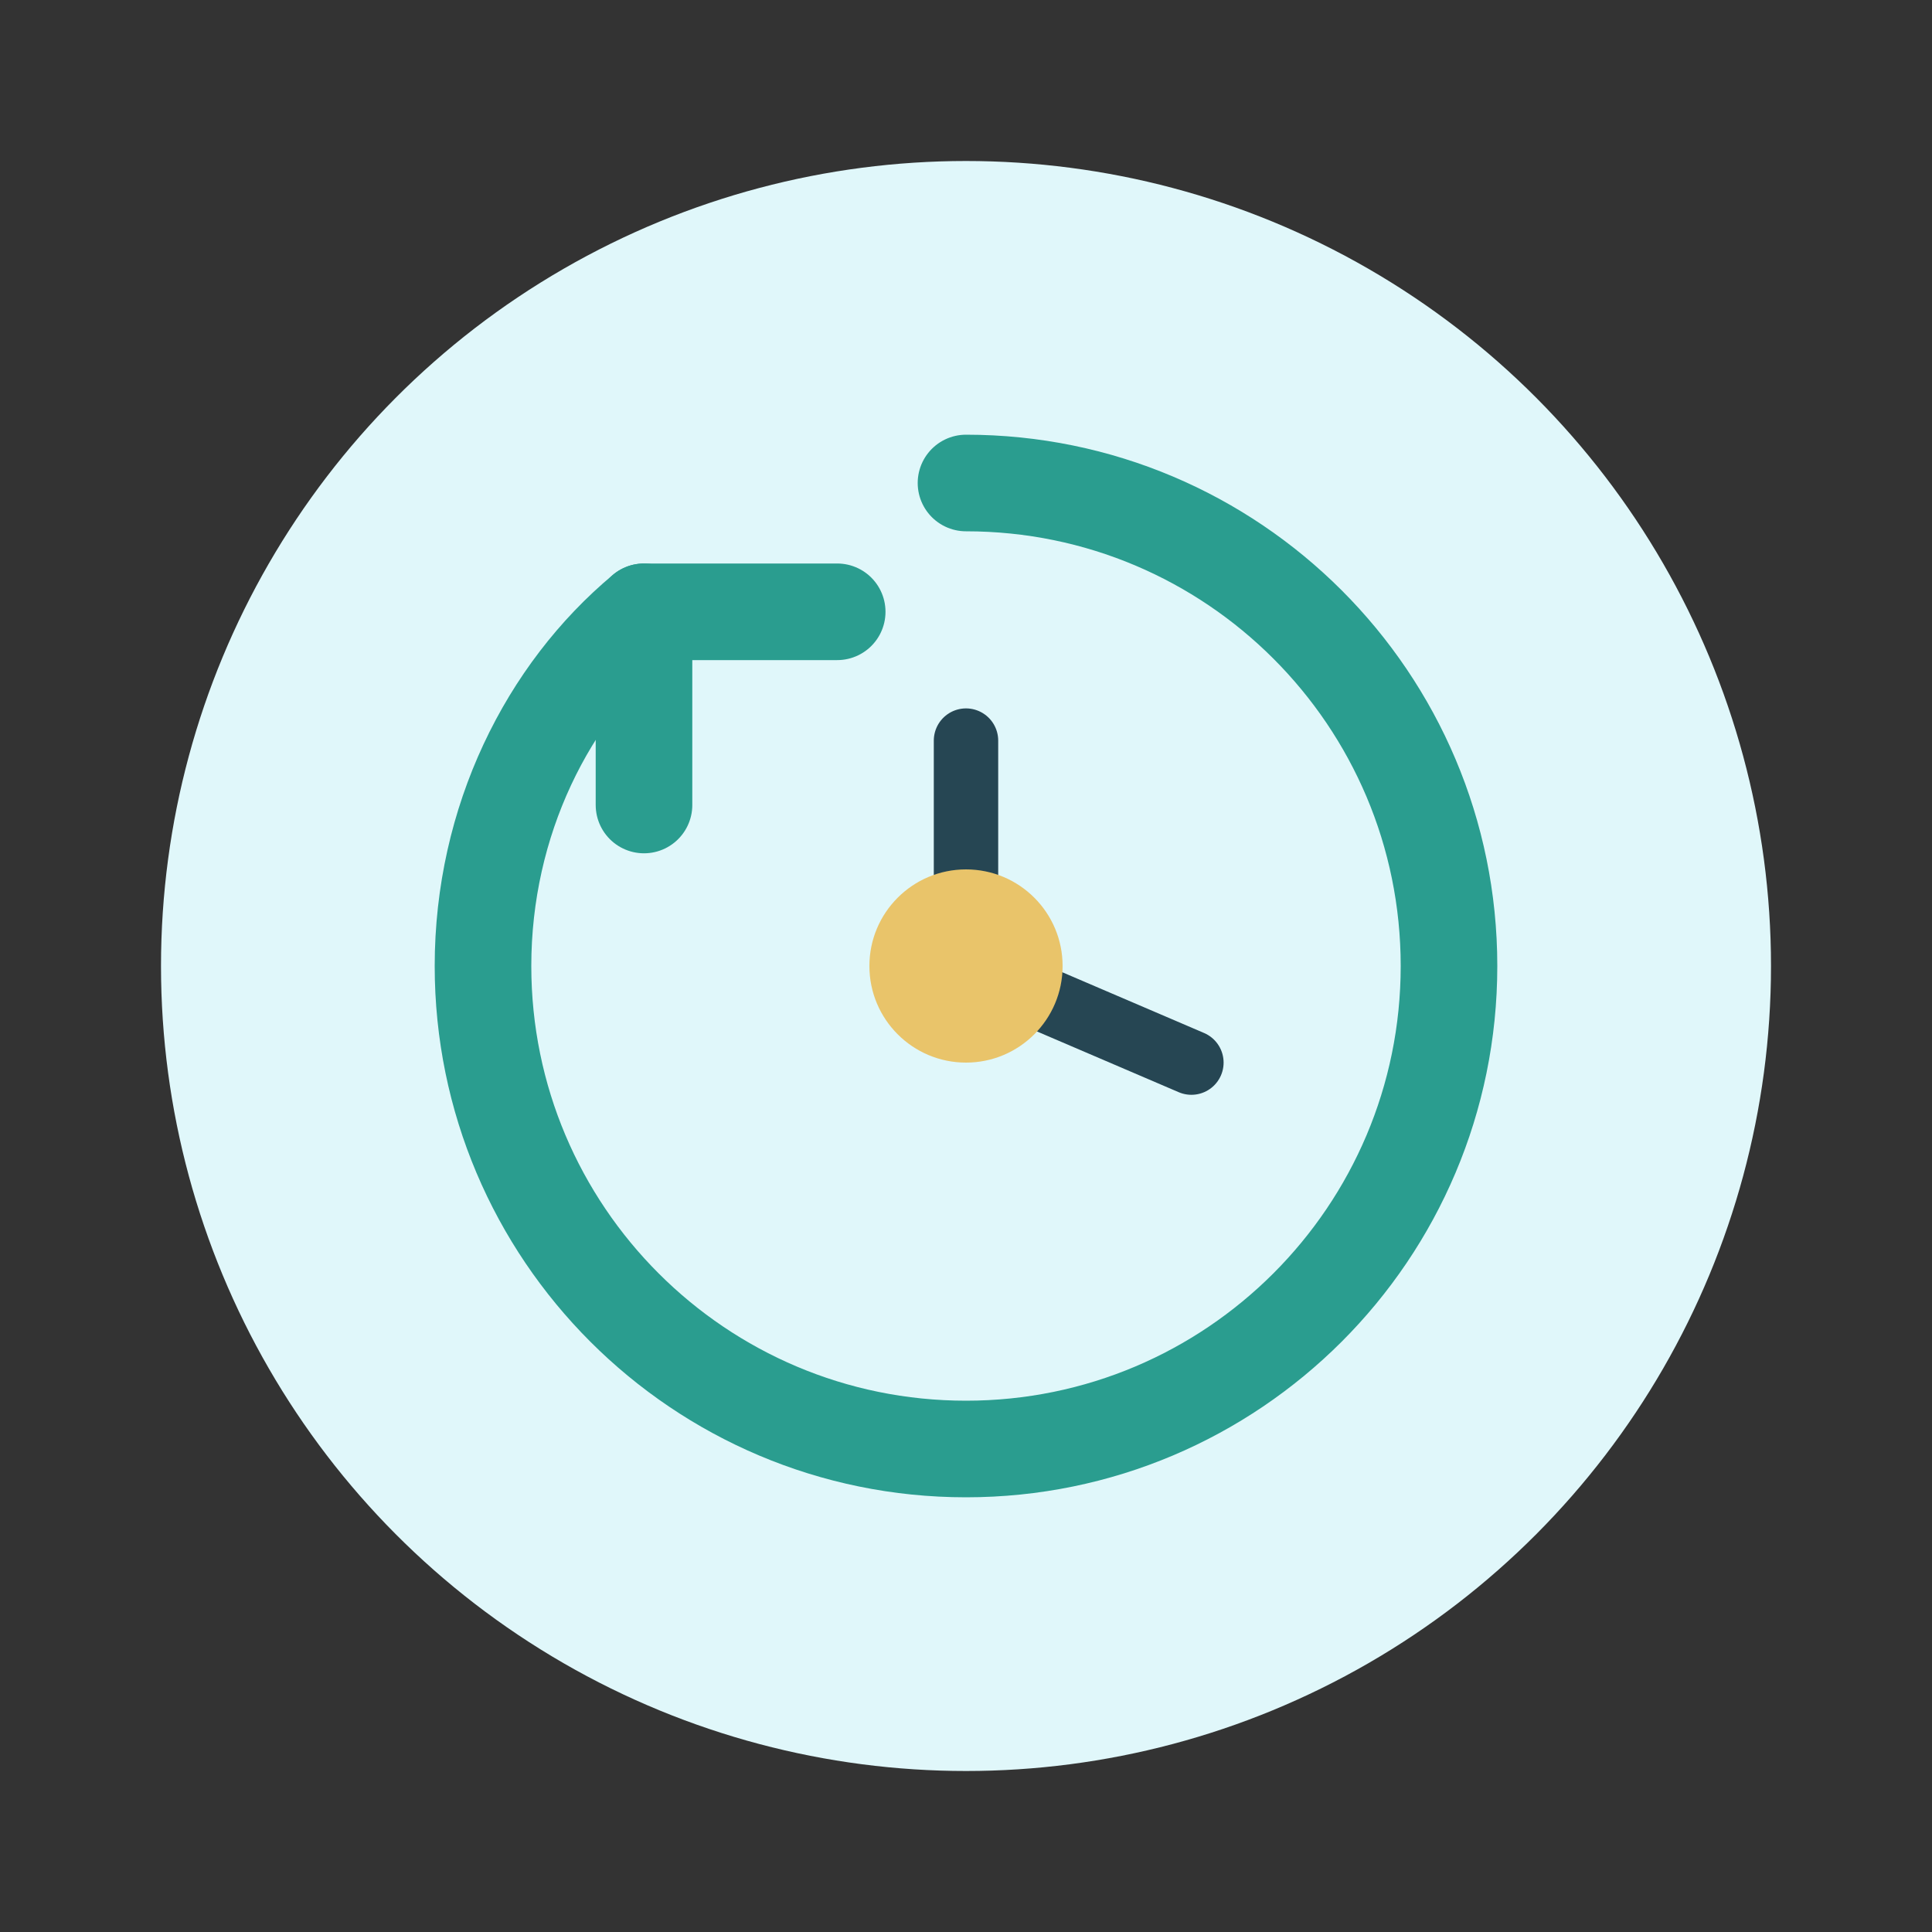 <svg width="60" height="60" viewBox="0 0 60 60" fill="none" xmlns="http://www.w3.org/2000/svg">
  <rect x="0" y="0" width="60" height="60" fill="#333333" stroke="none"/>
  <circle cx="30" cy="30" r="25" fill="#E0F7FA"/>
  <path d="M30 15C38.284 15 45 21.716 45 30C45 38.284 38.284 45 30 45C21.716 45 15 38.284 15 30C15 25.5 17 21.5 20 19" stroke="#2A9D8F" stroke-width="3" stroke-linecap="round"/>
  <path d="M20 25V19H26" stroke="#2A9D8F" stroke-width="3" stroke-linecap="round" stroke-linejoin="round"/>
  <path d="M30 23V30L37 33" stroke="#264653" stroke-width="2" stroke-linecap="round" stroke-linejoin="round"/>
  <circle cx="30" cy="30" r="3" fill="#E9C46A"/>
</svg>